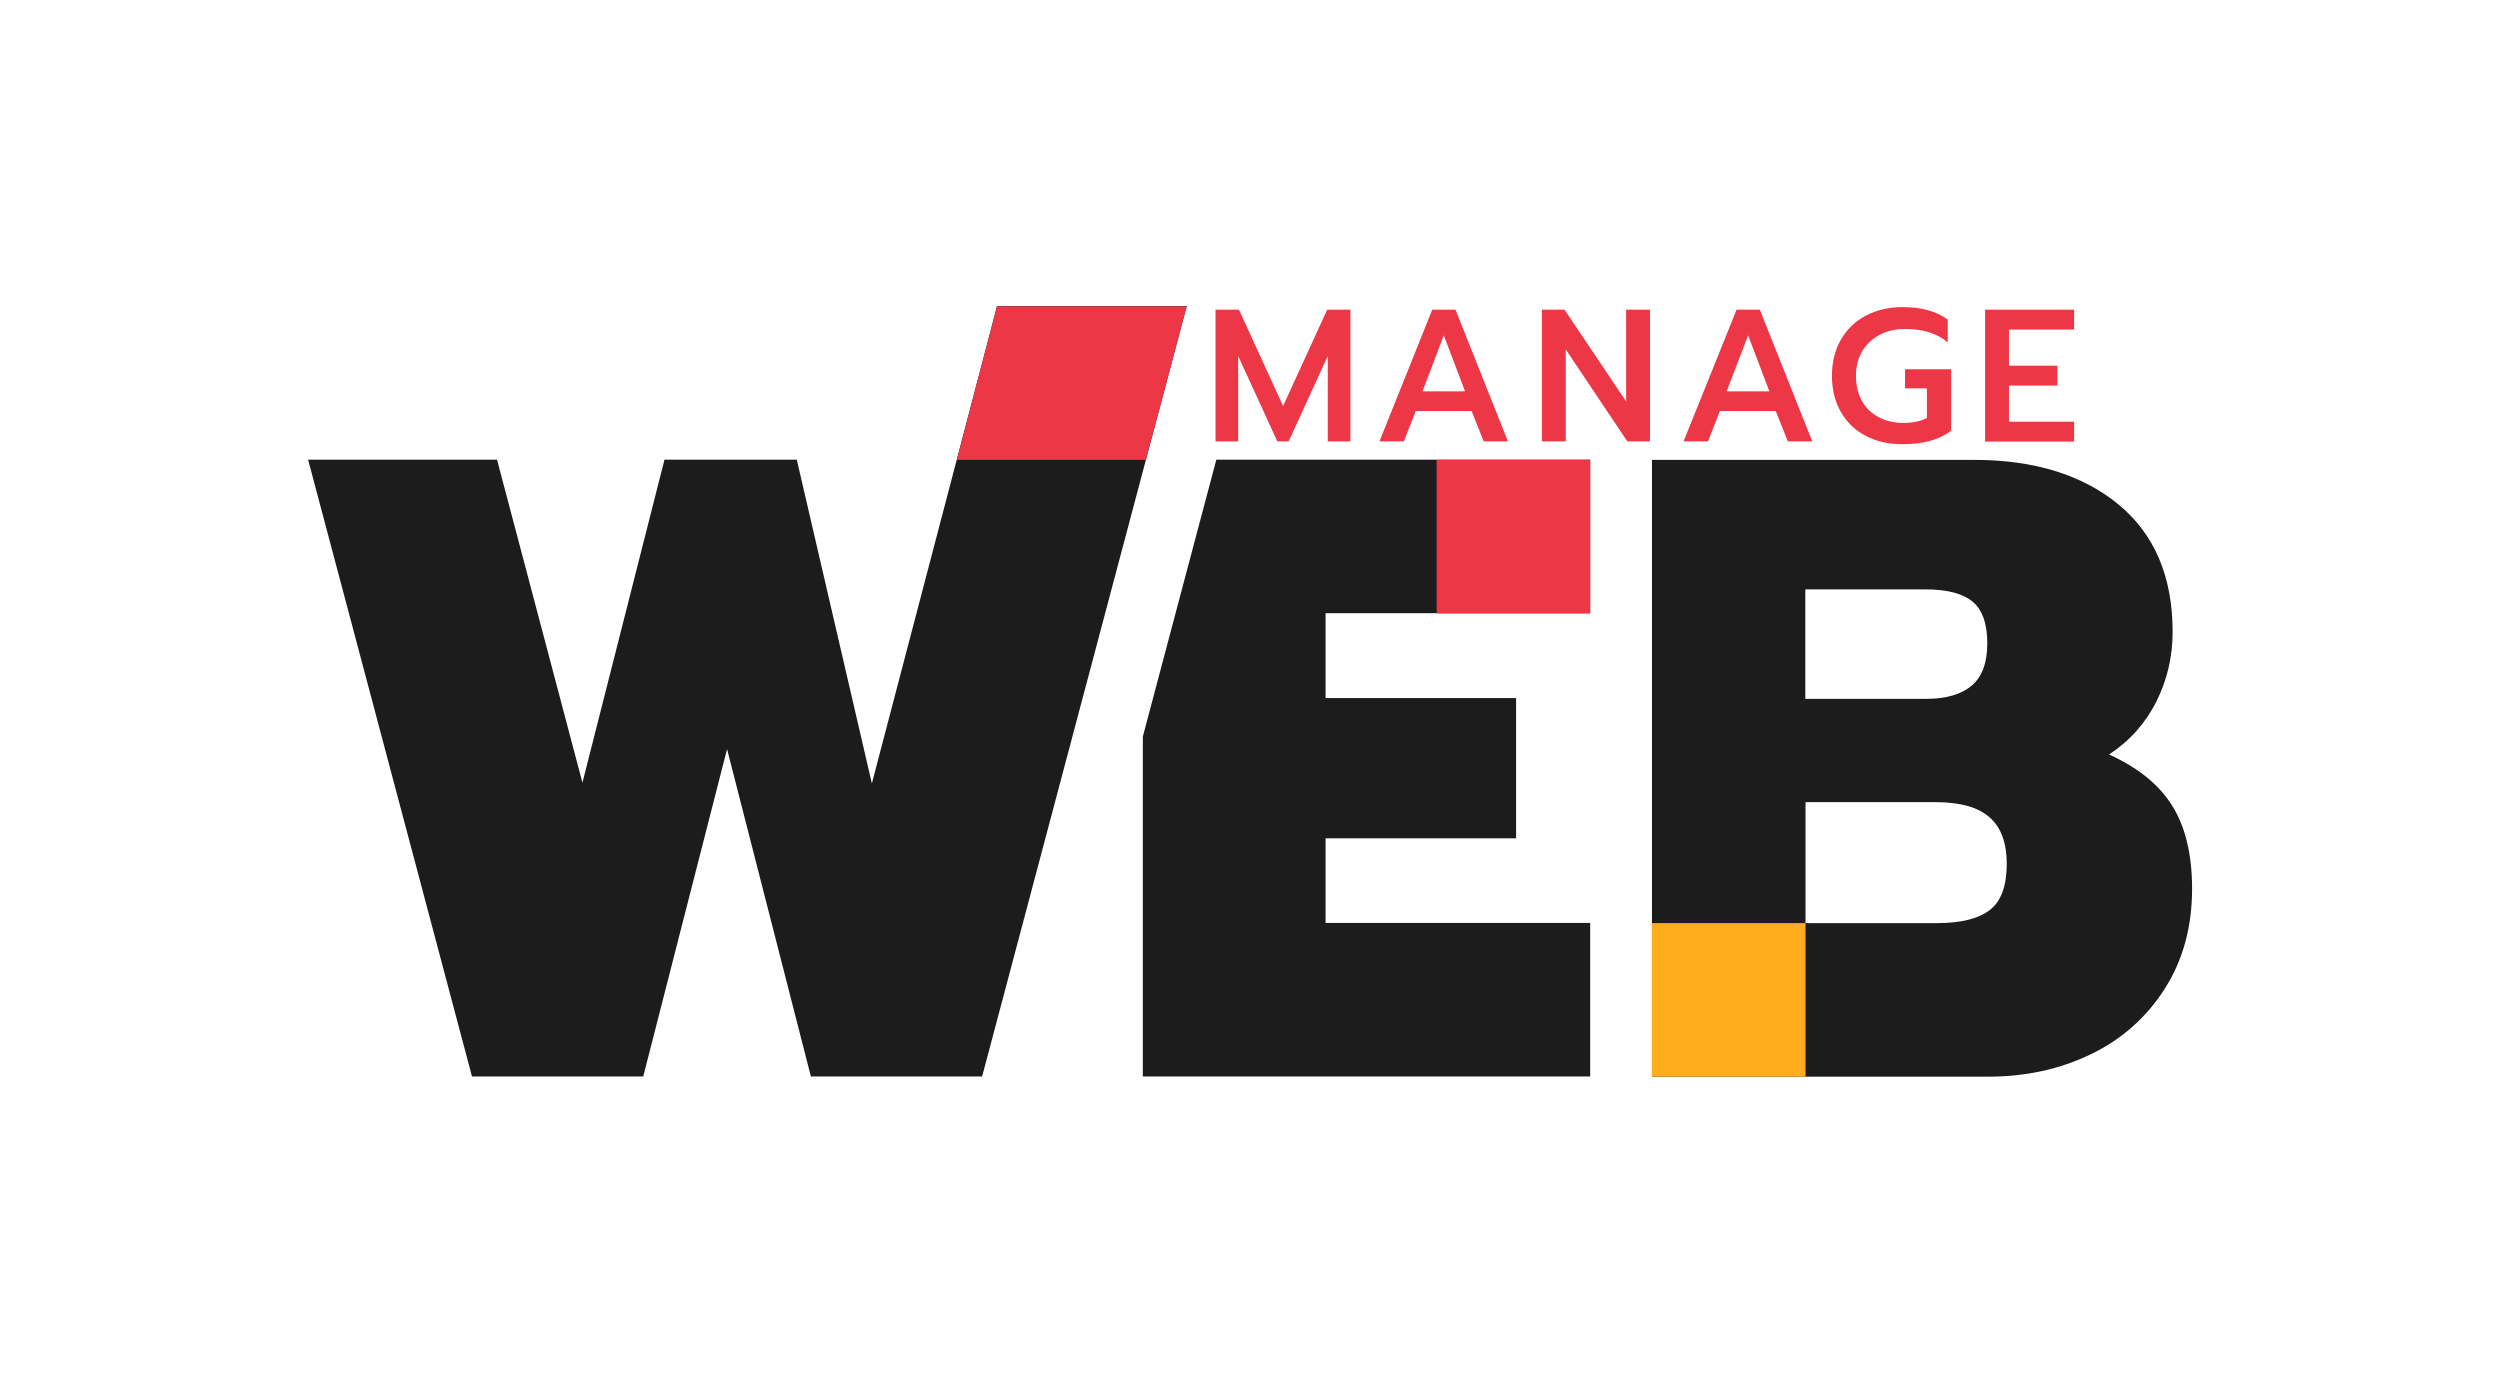 <?xml version="1.0" encoding="utf-8"?>
<!-- Generator: Adobe Illustrator 24.1.0, SVG Export Plug-In . SVG Version: 6.00 Build 0)  -->
<svg version="1.1" id="Layer_1" xmlns="http://www.w3.org/2000/svg" xmlns:xlink="http://www.w3.org/1999/xlink" x="0px" y="0px"
	 viewBox="0 0 1258.5 696.1" style="enable-background:new 0 0 1258.5 696.1;" xml:space="preserve">
<style type="text/css">
	.st0{fill:#1C1C1C;}
	.st1{fill:#707070;}
	.st2{fill:#B6B6B6;}
	.st3{fill:#B2B2B2;}
	.st4{fill:#D9D9D9;}
	.st5{fill:#FFFFFF;}
	.st6{fill:#EE3746;}
	.st7{fill:#FFAD1D;}
</style>
<g>
	<g>
		<g>
			<g>
				<path class="st0" d="M1093.5,405.6c-6.7-10.7-17.3-19.2-31.8-25.8c10.4-6.8,18.3-15.7,23.8-26.6c5.5-11,8.2-22.7,8.2-35.1
					c0-27.8-9.1-49.2-27.3-64.2c-18.2-14.9-42.4-22.4-72.6-22.4H831.6v310.5h169.2c19,0,36.2-3.8,51.8-11.3
					c15.6-7.6,27.9-18.5,37.1-32.9c9.2-14.4,13.8-31.2,13.8-50.4C1103.5,430.2,1100.1,416.2,1093.5,405.6z M908.9,296.7h60.4
					c10.7,0,18.5,2,23.5,6c5,4,7.6,11,7.6,21.1c0,9.8-2.6,16.9-7.8,21.3c-5.2,4.4-12.8,6.7-22.9,6.7h-60.9V296.7z M1001.8,458
					c-5.6,4.4-14.5,6.7-26.7,6.7h-66.2v-60.9h65.3c12.4,0,21.5,2.5,27.3,7.6c5.8,5,8.7,12.9,8.7,23.5
					C1010.2,445.9,1007.4,453.6,1001.8,458z"/>
			</g>
			<path class="st0" d="M155.1,231.4h95.1L293.2,394l41.3-162.6h66.6l37.8,163l63-240.3h95.5l-103,387.8h-86.2l-42.2-164.8
				l-42.2,164.8h-86.2L155.1,231.4z"/>
			<g>
				<polygon class="st0" points="800.5,308.7 800.5,231.4 612.3,231.4 575.3,370.8 575.3,541.9 800.5,541.9 800.5,464.6 
					667.3,464.6 667.3,422 763.2,422 763.2,351.4 667.3,351.4 667.3,308.7 				"/>
			</g>
			<polygon class="st6" points="501.9,154.2 481.7,231.5 576.8,231.5 597.4,154.2 			"/>
			<g>
				<path class="st6" d="M611.9,155.9h11.8l22.2,48.5l22.2-48.5h11.7v66.3h-11.4v-43l-19.7,43H643l-19.7-43v43h-11.4V155.9z"/>
				<path class="st6" d="M721,155.9h11.7l26.4,66.3h-12.2l-6.1-15.3h-28.1l-6,15.3h-12.3L721,155.9z M737.5,197l-10.7-28.2
					L716.1,197H737.5z"/>
				<path class="st6" d="M776.2,155.9h11.4l31,46.2v-46.2h12v66.3h-11.4l-31-46.3v46.3h-12V155.9z"/>
				<path class="st6" d="M874.2,155.9h11.7l26.4,66.3H900l-6.1-15.3h-28.1l-6,15.3h-12.3L874.2,155.9z M890.7,197l-10.7-28.2
					L869.2,197H890.7z"/>
				<path class="st6" d="M939.2,219.4c-5.4-2.8-9.5-6.8-12.5-12c-3-5.2-4.5-11.3-4.5-18.2s1.5-13,4.5-18.2s7.1-9.2,12.5-12.1
					c5.4-2.8,11.5-4.3,18.5-4.3c4.7,0,9,0.5,12.7,1.5c3.7,1,7.1,2.6,10.1,4.8v11.5c-2.8-2.4-6-4.1-9.6-5.2
					c-3.6-1.1-7.7-1.6-12.2-1.6c-4.5,0-8.7,1-12.4,2.9c-3.7,1.9-6.6,4.7-8.8,8.2c-2.1,3.6-3.2,7.7-3.2,12.5c0,4.8,1,9,3,12.6
					c2,3.6,4.8,6.3,8.4,8.2c3.6,1.9,7.7,2.9,12.3,2.9c4.9,0,8.9-0.8,12-2.5v-14.9H959v-9.6h23.2v30.9c-5.9,4.6-14.1,6.8-24.6,6.8
					C950.7,223.6,944.5,222.2,939.2,219.4z"/>
				<path class="st6" d="M999.3,155.9h44.8v10h-32.8v18.2h24.4v10h-24.4v18.2h32.8v10h-44.8V155.9z"/>
			</g>
			<rect x="723.2" y="231.5" class="st6" width="77.3" height="77.3"/>
			<rect x="831.6" y="464.7" class="st7" width="77.3" height="77.3"/>
		</g>
	</g>
</g>
</svg>
